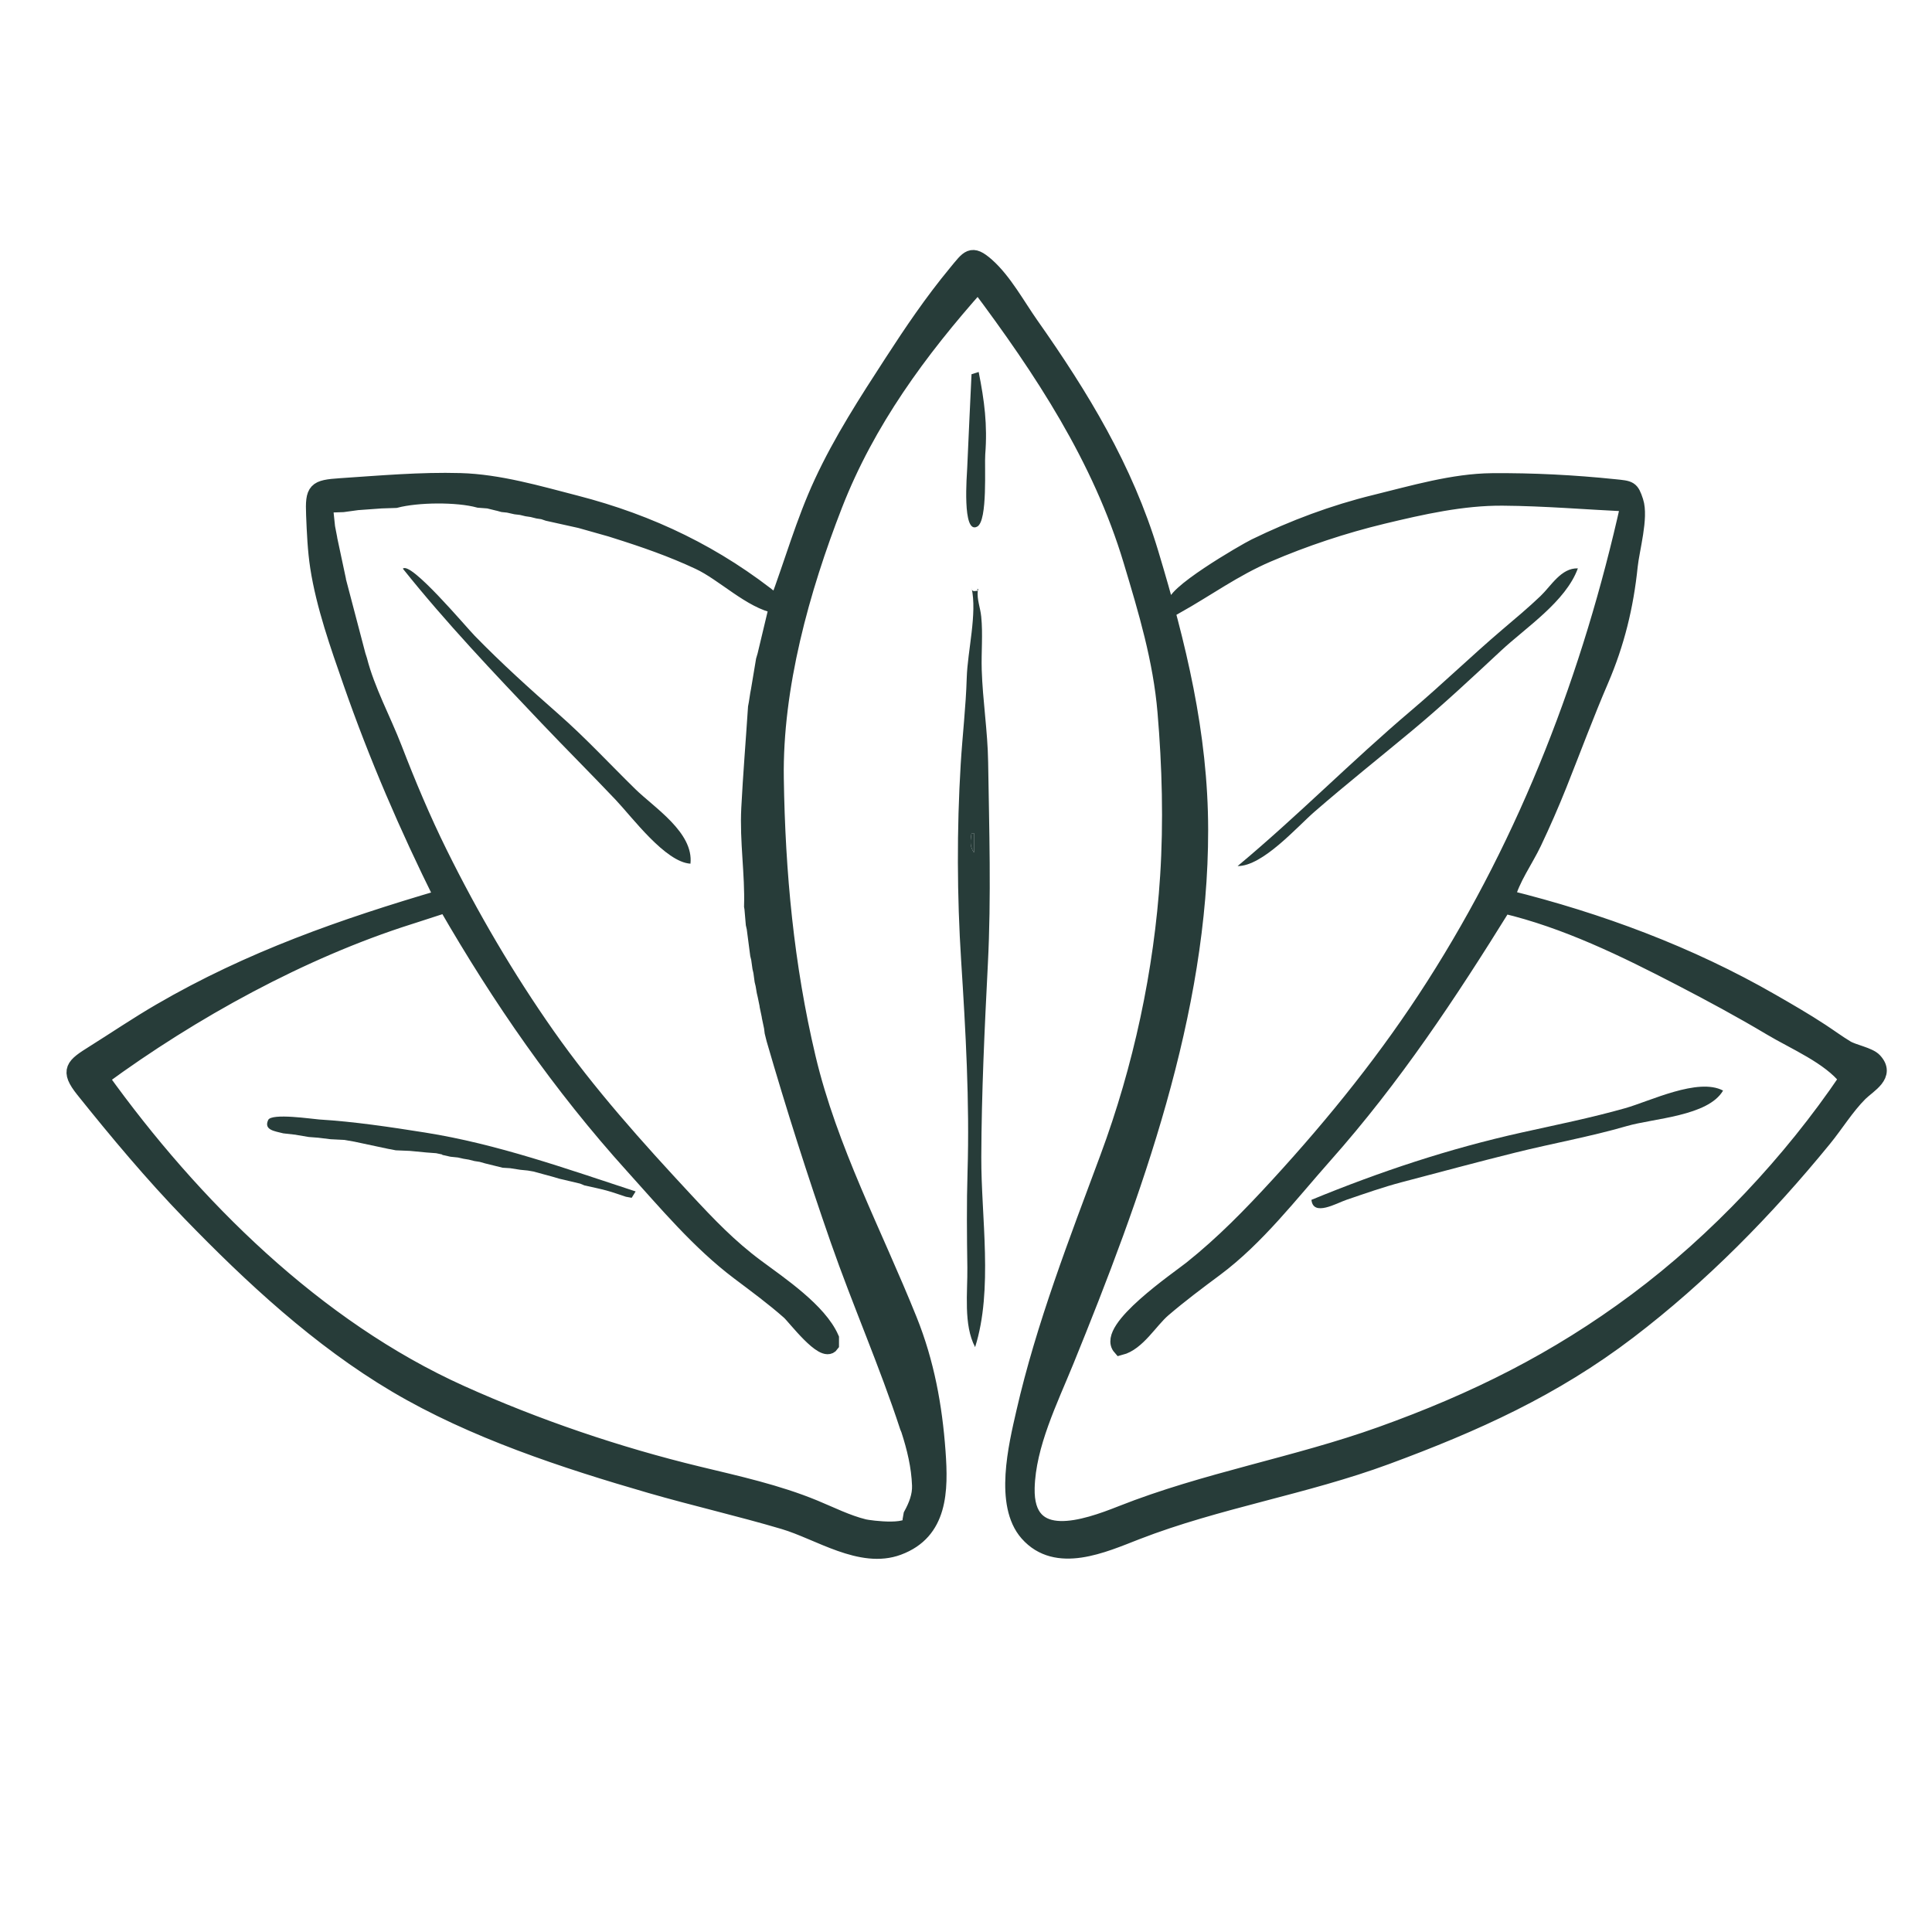 <svg xmlns="http://www.w3.org/2000/svg" id="Layer_1" viewBox="0 0 500 500"><defs><style>.cls-1,.cls-2{fill:#273c39;}.cls-2{stroke:#273c39;stroke-miterlimit:10;stroke-width:4px;}</style></defs><path class="cls-2" d="M253.17,73.64c-15.25,17.11-28.72,35.46-37.12,57-8.55,21.93-15.56,47.19-15.2,70.82.37,24.44,2.61,48.42,8.26,72.28,5.61,23.69,17.25,45.45,26.27,67.92,4.41,10.98,6.48,22.27,7.33,34.03.73,10.07.63,20.76-10.24,24.79-9.66,3.59-20.54-4-29.63-6.69-11.45-3.39-23.06-6.03-34.52-9.34-22.25-6.45-45.88-14.2-65.88-26.04-19.81-11.73-37.33-27.98-53.27-44.44-9.74-10.06-18.84-20.93-27.59-31.86-4.15-5.18-2.59-6.32,2.63-9.59,5.75-3.61,11.36-7.41,17.24-10.83,23.28-13.54,47.31-21.93,72.95-29.46-9-18.09-16.96-36.53-23.61-55.63-3.32-9.53-6.98-19.85-8.52-29.84-.67-4.36-.87-9.04-1.05-13.45-.27-6.59.38-7.12,6.93-7.56,10.24-.68,20.7-1.61,30.98-1.32,9.97.28,20.18,3.27,29.78,5.75,19.49,5.02,36.56,13.26,52.19,25.93,3.91-10.43,6.86-21.04,11.57-31.2,5.09-10.98,11.55-20.94,18.12-31.07,5.24-8.09,10.43-15.76,16.58-23.2,3.3-3.99,3.99-5.5,8.02-1.94,4.49,3.97,7.97,10.42,11.4,15.29,13.1,18.61,24.44,37.24,31.05,59.18,7.12,23.65,12.8,46.69,12.83,71.57.06,47.22-17.17,94.29-34.75,137.51-4.12,10.12-9.87,21.66-10.15,32.83-.39,15.67,15.12,10.29,24.48,6.58,21.8-8.63,45.09-12.54,67.18-20.46,24.27-8.7,45.36-19.19,66.06-34.62,20.79-15.5,39.96-35.9,54.47-57.37-4.52-5.8-13.58-9.54-19.77-13.25-7.57-4.52-15.32-8.69-23.14-12.75-14.58-7.56-29.77-15.01-45.85-18.81-14.2,22.89-28.49,44.48-46.39,64.65-8.87,10-17.51,21.31-28.28,29.32-4.56,3.39-9.14,6.82-13.46,10.52-3.45,2.96-6.62,8.68-11.13,9.84-4.15-4.73,15.07-17.79,18.35-20.41,8.29-6.62,15.34-13.86,22.52-21.69,14.85-16.2,28.4-33.04,40.25-51.58,24.38-38.12,40.6-80.56,50.4-124.66-10.82-.51-21.72-1.44-32.55-1.52-10.45-.08-20.95,2.3-31.06,4.73-10.18,2.46-20.21,5.79-29.83,9.92-8.63,3.71-15.65,8.87-23.76,13.42-2.29-2.54,18.01-14.31,20.55-15.54,9.94-4.84,20.29-8.72,31.03-11.35,9.74-2.39,20.24-5.5,30.29-5.59,10.59-.09,21.17.46,31.71,1.55,4.01.41,4.36.35,5.47,3.75,1.36,4.16-1.01,12.34-1.47,16.76-1.06,10.33-3.4,19.92-7.51,29.49-3.86,8.97-7.21,18.04-10.83,27.11-2.02,5.05-4.2,10.03-6.53,14.94-2.13,4.5-5.74,9.46-6.89,14.27,23.75,5.88,47.1,14.56,68.39,26.81,4.33,2.49,8.65,4.98,12.82,7.72,2.2,1.44,4.32,3.01,6.57,4.37,1.81,1.1,5.86,1.77,7.22,3.24,3.51,3.78-1.44,6.28-3.71,8.52-3.47,3.45-6.26,8.04-9.37,11.84-14.97,18.32-31.65,35.34-50.49,49.71-19.48,14.86-39.8,24.01-62.66,32.46-21.17,7.83-43.69,11.32-64.71,19.48-8.55,3.32-20.71,8.91-28.25.36-6.57-7.46-2.89-22.63-.91-31.27,5.12-22.42,13.72-44.5,21.7-66,8.6-23.15,13.98-48.14,15.56-72.79.9-14.04.51-28.51-.68-42.52-1.15-13.57-4.94-26.15-8.84-39.13-7.98-26.57-23.09-49.43-39.58-71.45ZM128.12,130.02h0c-.57-.14-1.14-.28-1.71-.42-.83-.06-1.66-.13-2.48-.19-5.64-1.54-15.91-1.43-21.55.05-1.23.04-2.45.08-3.68.12-2.07.15-4.14.3-6.22.45h0c-1.24.18-2.47.35-3.71.51-1.2.04-2.4.08-3.6.12-.84-.1-1.43.02-.94,1.08.16,1.52.32,3.03.48,4.55-.08.19-.05.37.09.53.15.76.29,1.53.44,2.29-.01.06-.05.13-.04.19.03.12.08.23.13.35.72,3.4,1.45,6.79,2.17,10.19-.01.06-.05.13-.03.19.03.12.08.23.12.35,1.68,6.41,3.37,12.82,5.05,19.23.13.4.26.8.39,1.21,2.02,7.88,6.13,15.33,9.06,22.92,3.55,9.2,7.36,18.27,11.73,27.11,8.06,16.3,17.37,32.2,27.82,47.08,10.64,15.16,23.15,29.08,35.75,42.63,5.92,6.37,11.4,12.12,18.39,17.3,6.1,4.53,16.24,11.34,19.35,18.46,0,.56,0,1.11,0,1.67-1.97,2.77-9.47-7.18-10.89-8.44-4.09-3.62-8.67-6.99-13.03-10.27-10.3-7.76-18.82-17.96-27.44-27.5-18.8-20.81-34.37-43.32-48.36-67.59-2.76.89-5.49,1.78-8.23,2.67-.43.14-.85.28-1.28.41-27.83,8.82-56.24,24.47-79.72,41.71,23.71,33.03,55.56,64.62,93.06,81.52,19.55,8.81,40.62,15.97,61.45,21,10.14,2.45,20.46,4.71,30.12,8.7,4.19,1.73,8.42,3.87,12.84,4.96,1.16.29,13.63,2.05,11.99-2.1.06-.33.11-.66.17-1,1.3-2.39,2.32-4.9,2.22-7.65-.18-4.95-1.34-9.72-2.86-14.41-.1-.23-.2-.46-.29-.69-5.34-16.35-12.33-32.17-18-48.43-5.99-17.2-11.48-34.44-16.55-51.92l-.46-1.85c-.04-.32-.08-.65-.12-.97.02-.06.05-.13.04-.19-.03-.12-.09-.23-.13-.35-.16-.76-.32-1.52-.48-2.28.01-.06.05-.13.04-.19-.03-.12-.08-.23-.13-.35-.16-.76-.32-1.52-.48-2.29.01-.06.05-.13.04-.19-.03-.12-.08-.23-.12-.35-.16-.76-.31-1.53-.47-2.29-.08-.34-.16-.68-.24-1.03-.1-.6-.2-1.2-.3-1.79l-.25-1.03c-.11-.78-.21-1.57-.32-2.35-.08-.34-.16-.69-.24-1.03-.11-.79-.22-1.57-.33-2.36-.08-.34-.16-.69-.25-1.03-.3-2.29-.6-4.58-.9-6.88-.08-.34-.15-.68-.23-1.02-.12-1.35-.23-2.71-.35-4.06-.03-.18-.06-.36-.09-.53.25-8.45-1.16-16.88-.72-25.38.45-8.71,1.17-17.42,1.74-26.13.06-.34.12-.67.19-1.01.12-.79.25-1.59.37-2.38.06-.34.13-.67.19-1.01.43-2.59.87-5.19,1.3-7.78.12-.42.25-.83.37-1.25,1.02-4.27,2.04-8.54,3.06-12.81-6.72-1.2-13.78-8.39-20.17-11.38-6.99-3.28-14.19-5.78-21.54-8.09-.43-.14-.86-.27-1.29-.41-2.18-.62-4.36-1.23-6.55-1.85-.45-.13-.9-.26-1.35-.38-2.79-.62-5.58-1.24-8.38-1.86l-1.23-.42c-.45-.07-.9-.13-1.35-.2-.49-.12-.98-.25-1.47-.37-.45-.07-.9-.13-1.35-.2-.49-.12-.97-.23-1.46-.35-.48-.06-.96-.11-1.44-.17-.65-.15-1.31-.29-1.96-.44-.46-.05-.92-.09-1.37-.14-.66-.18-1.33-.36-1.99-.55Z"></path><path class="cls-1" d="M253.05,152.86c-.25,2.36.64,4.26.89,6.73.46,4.51-.01,9.22.13,13.75.25,8.01,1.54,15.85,1.66,23.87.27,17.42.82,34.86-.07,52.27-.85,16.72-1.64,33.23-1.7,49.99-.06,15.45,3.11,34.28-1.6,49.16-3.06-5.75-1.92-14.25-2.01-20.58-.12-8.28-.2-16.54.05-24.81.55-18.18-.49-36.42-1.65-54.55-1.08-16.77-1.14-34.14-.12-50.91.45-7.46,1.34-14.84,1.56-22.32.21-7.03,2.75-16.68,1.25-23.32.04,1.17.87.78,1.54.75l.07-.04ZM252.07,215.64c-.22,0-.44.01-.66.02-.12,1.52-.68,3.08.66,5v-5.02Z"></path><path class="cls-1" d="M339.39,310.52c17.83-7.33,35.53-13.22,54.4-17.42,8.96-1.99,17.96-3.8,26.8-6.3,6.42-1.81,18.87-7.99,25.34-4.56-3.87,6.64-18.02,7.18-24.89,9.18-9.55,2.77-19.25,4.48-28.89,6.88-9.79,2.43-19.55,5.07-29.3,7.63-4.87,1.28-9.61,2.96-14.38,4.58-2.59.88-8.62,4.43-9.07.01Z"></path><path class="cls-1" d="M408.35,147.09c-3.13,8.6-13.45,15.3-19.92,21.34-7.55,7.04-15.04,14.04-22.98,20.65-8.41,7-16.98,13.81-25.24,20.98-4.54,3.94-13.42,14.12-19.92,14.08,15.47-12.89,29.56-27.23,44.93-40.26,8.06-6.83,15.62-14.17,23.67-21.02,3.31-2.81,6.65-5.6,9.79-8.6,2.81-2.69,5.33-7.29,9.67-7.17Z"></path><path class="cls-1" d="M251.43,96.85c.5-.16,1.23-.38,1.85-.58,1.49,7.46,2.3,13.72,1.7,21.33-.23,2.92.68,17.18-2.07,18.68-3.98,2.18-2.66-13.59-2.59-15.31.34-8.04.74-16.08,1.11-24.12Z"></path><path class="cls-1" d="M252.98,152.9c.08-.13.17-.26.25-.39-.12-.03-.23-.05-.35-.08.05.14.11.29.17.43,0,0-.06.04-.06.04Z"></path><path class="cls-1" d="M252.07,215.64v5.02c-1.34-1.93-.79-3.48-.66-5,.22,0,.44-.01.66-.02Z"></path><path class="cls-1" d="M104.26,147.17c2.06-1.97,16.24,14.96,18.6,17.38,6.96,7.14,14.22,13.7,21.7,20.27,6.96,6.11,13.23,12.9,19.84,19.38,4.95,4.85,15.15,11.25,14.29,19.32-6.51-.4-15.08-12.02-19.36-16.53-6.34-6.69-12.87-13.2-19.22-19.88-12.32-12.97-24.68-25.96-35.85-39.94Z"></path><path class="cls-1" d="M150.13,306.32c-1.82-.43-3.63-.86-5.45-1.29-.44-.13-.88-.27-1.33-.4-1.76-.48-3.52-.96-5.28-1.44-.5-.08-1-.17-1.5-.26-.64-.06-1.28-.13-1.92-.19-.87-.14-1.74-.27-2.61-.41-.65-.04-1.3-.08-1.95-.12-.67-.17-1.34-.33-2.02-.5-.86-.21-1.73-.43-2.59-.64-.44-.13-.89-.25-1.33-.38-.45-.07-.91-.14-1.36-.21-.49-.12-.98-.25-1.47-.37-.45-.07-.9-.14-1.34-.22-.49-.11-.98-.22-1.47-.33-.64-.07-1.28-.14-1.93-.2-.68-.15-1.37-.31-2.05-.46,0,0-.18-.14-.18-.14-.49-.1-.99-.21-1.48-.31-.84-.06-1.67-.12-2.51-.19-1.43-.14-2.85-.27-4.28-.41-1.21-.05-2.43-.1-3.64-.15-.67-.13-1.33-.25-2-.38-2.93-.62-5.86-1.25-8.79-1.87-.84-.15-1.68-.29-2.52-.44-1.2-.06-2.39-.12-3.59-.18-1.06-.13-2.12-.26-3.19-.39-.82-.06-1.64-.12-2.46-.19-1.08-.18-2.17-.36-3.25-.55,0,0-.12-.03-.12-.03-1.07-.12-2.14-.24-3.21-.36-2.2-.57-5.1-.85-3.91-3.45.85-1.88,11.57-.24,13.21-.14,9.07.55,18.42,1.96,27.39,3.38,18.69,2.96,36.6,9.38,54.5,15.24-.43.69-.72,1.17-1.02,1.65-.5-.09-.99-.18-1.49-.27-1.67-.54-3.32-1.15-5.01-1.61-1.89-.51-3.82-.89-5.73-1.33-.37-.15-.75-.3-1.12-.46Z"></path></svg>
